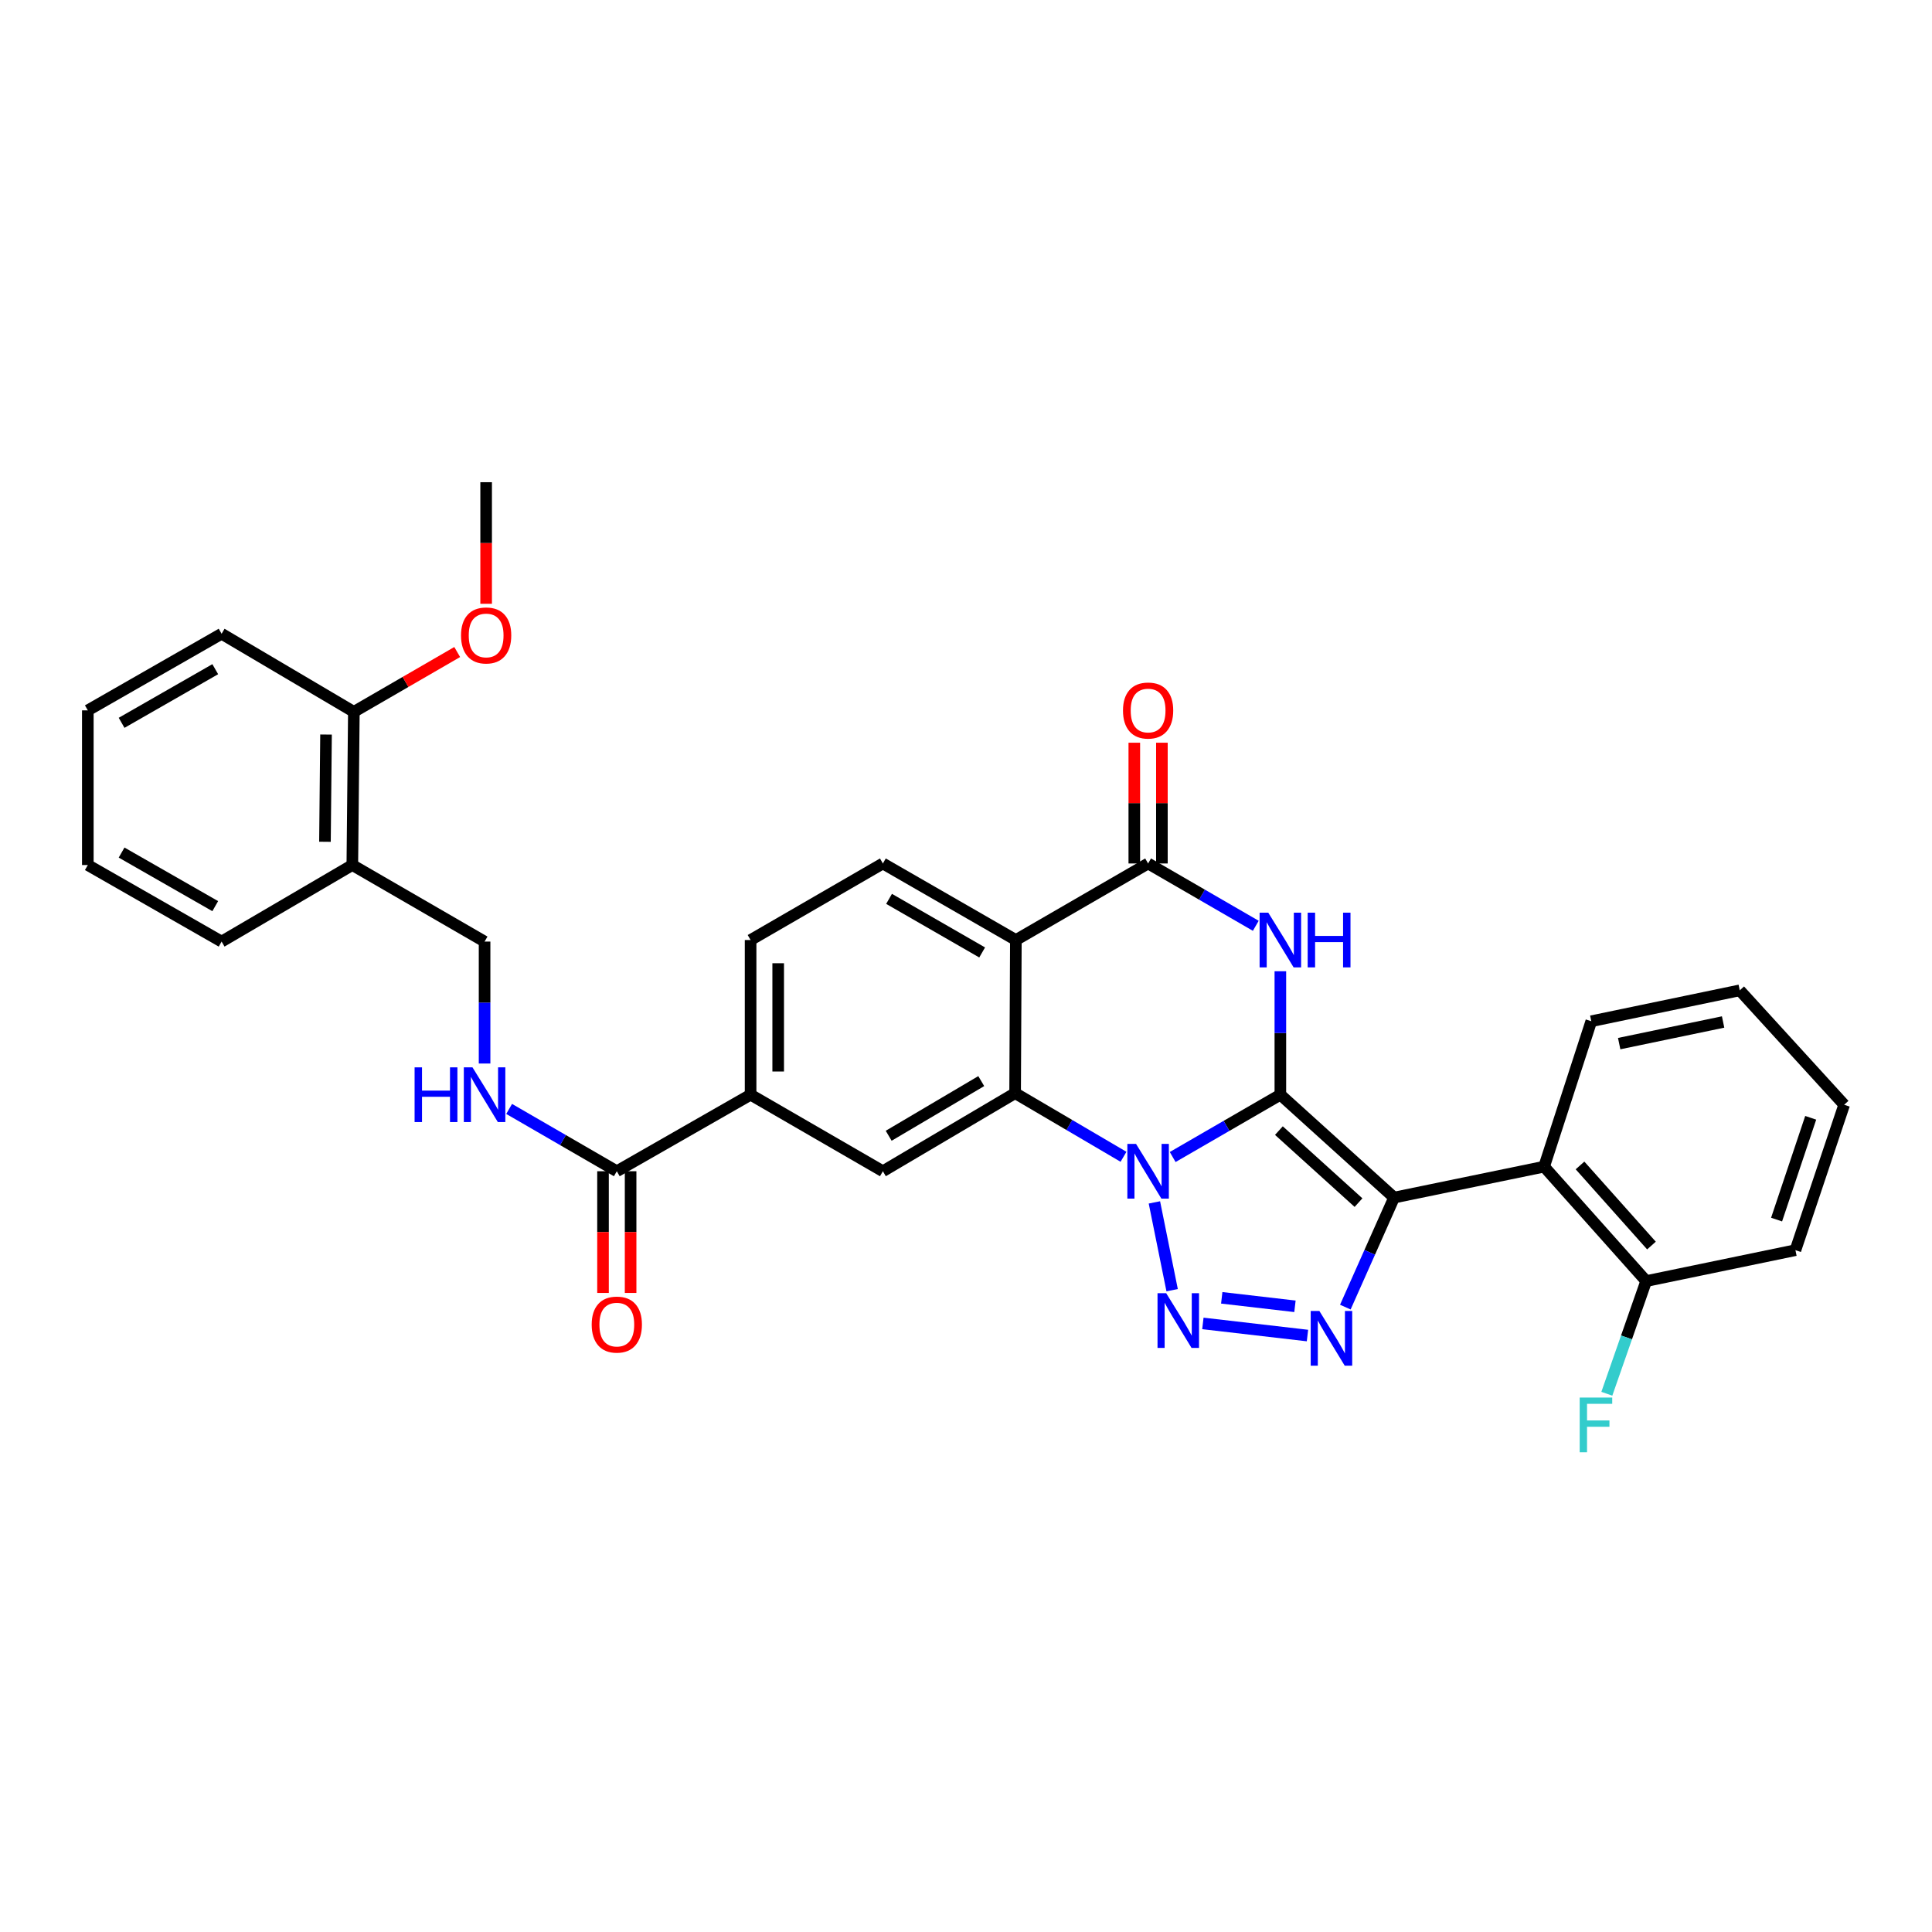 <?xml version='1.0' encoding='iso-8859-1'?>
<svg version='1.1' baseProfile='full'
              xmlns='http://www.w3.org/2000/svg'
                      xmlns:rdkit='http://www.rdkit.org/xml'
                      xmlns:xlink='http://www.w3.org/1999/xlink'
                  xml:space='preserve'
width='1000px' height='1000px' viewBox='0 0 1000 1000'>
<!-- END OF HEADER -->
<rect style='opacity:1.0;fill:#FFFFFF;stroke:none' width='1000' height='1000' x='0' y='0'> </rect>
<path class='bond-0' d='M 662.711,566.619 L 634.843,582.745' style='fill:none;fill-rule:evenodd;stroke:#000000;stroke-width:6px;stroke-linecap:butt;stroke-linejoin:miter;stroke-opacity:1' />
<path class='bond-0' d='M 634.843,582.745 L 606.975,598.871' style='fill:none;fill-rule:evenodd;stroke:#0000FF;stroke-width:6px;stroke-linecap:butt;stroke-linejoin:miter;stroke-opacity:1' />
<path class='bond-1' d='M 662.711,566.619 L 721.572,619.87' style='fill:none;fill-rule:evenodd;stroke:#000000;stroke-width:6px;stroke-linecap:butt;stroke-linejoin:miter;stroke-opacity:1' />
<path class='bond-1' d='M 661.958,585.198 L 703.16,622.474' style='fill:none;fill-rule:evenodd;stroke:#000000;stroke-width:6px;stroke-linecap:butt;stroke-linejoin:miter;stroke-opacity:1' />
<path class='bond-3' d='M 662.711,566.619 L 662.711,534.669' style='fill:none;fill-rule:evenodd;stroke:#000000;stroke-width:6px;stroke-linecap:butt;stroke-linejoin:miter;stroke-opacity:1' />
<path class='bond-3' d='M 662.711,534.669 L 662.711,502.719' style='fill:none;fill-rule:evenodd;stroke:#0000FF;stroke-width:6px;stroke-linecap:butt;stroke-linejoin:miter;stroke-opacity:1' />
<path class='bond-2' d='M 597.517,622.361 L 606.697,667.803' style='fill:none;fill-rule:evenodd;stroke:#0000FF;stroke-width:6px;stroke-linecap:butt;stroke-linejoin:miter;stroke-opacity:1' />
<path class='bond-5' d='M 581.522,598.752 L 553.473,582.281' style='fill:none;fill-rule:evenodd;stroke:#0000FF;stroke-width:6px;stroke-linecap:butt;stroke-linejoin:miter;stroke-opacity:1' />
<path class='bond-5' d='M 553.473,582.281 L 525.423,565.81' style='fill:none;fill-rule:evenodd;stroke:#000000;stroke-width:6px;stroke-linecap:butt;stroke-linejoin:miter;stroke-opacity:1' />
<path class='bond-4' d='M 721.572,619.87 L 708.959,648.214' style='fill:none;fill-rule:evenodd;stroke:#000000;stroke-width:6px;stroke-linecap:butt;stroke-linejoin:miter;stroke-opacity:1' />
<path class='bond-4' d='M 708.959,648.214 L 696.346,676.558' style='fill:none;fill-rule:evenodd;stroke:#0000FF;stroke-width:6px;stroke-linecap:butt;stroke-linejoin:miter;stroke-opacity:1' />
<path class='bond-8' d='M 721.572,619.87 L 799.23,603.857' style='fill:none;fill-rule:evenodd;stroke:#000000;stroke-width:6px;stroke-linecap:butt;stroke-linejoin:miter;stroke-opacity:1' />
<path class='bond-32' d='M 622.609,684.999 L 676.743,691.273' style='fill:none;fill-rule:evenodd;stroke:#0000FF;stroke-width:6px;stroke-linecap:butt;stroke-linejoin:miter;stroke-opacity:1' />
<path class='bond-32' d='M 632.373,671.752 L 670.267,676.144' style='fill:none;fill-rule:evenodd;stroke:#0000FF;stroke-width:6px;stroke-linecap:butt;stroke-linejoin:miter;stroke-opacity:1' />
<path class='bond-7' d='M 649.994,479.195 L 622.126,463.063' style='fill:none;fill-rule:evenodd;stroke:#0000FF;stroke-width:6px;stroke-linecap:butt;stroke-linejoin:miter;stroke-opacity:1' />
<path class='bond-7' d='M 622.126,463.063 L 594.258,446.931' style='fill:none;fill-rule:evenodd;stroke:#000000;stroke-width:6px;stroke-linecap:butt;stroke-linejoin:miter;stroke-opacity:1' />
<path class='bond-9' d='M 525.423,565.81 L 456.977,606.23' style='fill:none;fill-rule:evenodd;stroke:#000000;stroke-width:6px;stroke-linecap:butt;stroke-linejoin:miter;stroke-opacity:1' />
<path class='bond-9' d='M 507.894,559.575 L 459.982,587.869' style='fill:none;fill-rule:evenodd;stroke:#000000;stroke-width:6px;stroke-linecap:butt;stroke-linejoin:miter;stroke-opacity:1' />
<path class='bond-33' d='M 525.423,565.81 L 525.812,486.557' style='fill:none;fill-rule:evenodd;stroke:#000000;stroke-width:6px;stroke-linecap:butt;stroke-linejoin:miter;stroke-opacity:1' />
<path class='bond-6' d='M 525.812,486.557 L 594.258,446.931' style='fill:none;fill-rule:evenodd;stroke:#000000;stroke-width:6px;stroke-linecap:butt;stroke-linejoin:miter;stroke-opacity:1' />
<path class='bond-12' d='M 525.812,486.557 L 456.977,446.931' style='fill:none;fill-rule:evenodd;stroke:#000000;stroke-width:6px;stroke-linecap:butt;stroke-linejoin:miter;stroke-opacity:1' />
<path class='bond-12' d='M 508.361,492.991 L 460.177,465.253' style='fill:none;fill-rule:evenodd;stroke:#000000;stroke-width:6px;stroke-linecap:butt;stroke-linejoin:miter;stroke-opacity:1' />
<path class='bond-15' d='M 601.399,446.931 L 601.399,415.679' style='fill:none;fill-rule:evenodd;stroke:#000000;stroke-width:6px;stroke-linecap:butt;stroke-linejoin:miter;stroke-opacity:1' />
<path class='bond-15' d='M 601.399,415.679 L 601.399,384.427' style='fill:none;fill-rule:evenodd;stroke:#FF0000;stroke-width:6px;stroke-linecap:butt;stroke-linejoin:miter;stroke-opacity:1' />
<path class='bond-15' d='M 587.116,446.931 L 587.116,415.679' style='fill:none;fill-rule:evenodd;stroke:#000000;stroke-width:6px;stroke-linecap:butt;stroke-linejoin:miter;stroke-opacity:1' />
<path class='bond-15' d='M 587.116,415.679 L 587.116,384.427' style='fill:none;fill-rule:evenodd;stroke:#FF0000;stroke-width:6px;stroke-linecap:butt;stroke-linejoin:miter;stroke-opacity:1' />
<path class='bond-16' d='M 799.23,603.857 L 852.059,663.083' style='fill:none;fill-rule:evenodd;stroke:#000000;stroke-width:6px;stroke-linecap:butt;stroke-linejoin:miter;stroke-opacity:1' />
<path class='bond-16' d='M 817.812,603.234 L 854.793,644.692' style='fill:none;fill-rule:evenodd;stroke:#000000;stroke-width:6px;stroke-linecap:butt;stroke-linejoin:miter;stroke-opacity:1' />
<path class='bond-22' d='M 799.23,603.857 L 823.645,528.588' style='fill:none;fill-rule:evenodd;stroke:#000000;stroke-width:6px;stroke-linecap:butt;stroke-linejoin:miter;stroke-opacity:1' />
<path class='bond-11' d='M 456.977,606.23 L 388.508,566.619' style='fill:none;fill-rule:evenodd;stroke:#000000;stroke-width:6px;stroke-linecap:butt;stroke-linejoin:miter;stroke-opacity:1' />
<path class='bond-10' d='M 319.261,606.23 L 388.508,566.619' style='fill:none;fill-rule:evenodd;stroke:#000000;stroke-width:6px;stroke-linecap:butt;stroke-linejoin:miter;stroke-opacity:1' />
<path class='bond-13' d='M 319.261,606.23 L 291.397,590.104' style='fill:none;fill-rule:evenodd;stroke:#000000;stroke-width:6px;stroke-linecap:butt;stroke-linejoin:miter;stroke-opacity:1' />
<path class='bond-13' d='M 291.397,590.104 L 263.532,573.979' style='fill:none;fill-rule:evenodd;stroke:#0000FF;stroke-width:6px;stroke-linecap:butt;stroke-linejoin:miter;stroke-opacity:1' />
<path class='bond-19' d='M 312.12,606.23 L 312.12,637.725' style='fill:none;fill-rule:evenodd;stroke:#000000;stroke-width:6px;stroke-linecap:butt;stroke-linejoin:miter;stroke-opacity:1' />
<path class='bond-19' d='M 312.12,637.725 L 312.12,669.22' style='fill:none;fill-rule:evenodd;stroke:#FF0000;stroke-width:6px;stroke-linecap:butt;stroke-linejoin:miter;stroke-opacity:1' />
<path class='bond-19' d='M 326.402,606.23 L 326.402,637.725' style='fill:none;fill-rule:evenodd;stroke:#000000;stroke-width:6px;stroke-linecap:butt;stroke-linejoin:miter;stroke-opacity:1' />
<path class='bond-19' d='M 326.402,637.725 L 326.402,669.22' style='fill:none;fill-rule:evenodd;stroke:#FF0000;stroke-width:6px;stroke-linecap:butt;stroke-linejoin:miter;stroke-opacity:1' />
<path class='bond-34' d='M 388.508,566.619 L 388.508,486.557' style='fill:none;fill-rule:evenodd;stroke:#000000;stroke-width:6px;stroke-linecap:butt;stroke-linejoin:miter;stroke-opacity:1' />
<path class='bond-34' d='M 402.791,554.61 L 402.791,498.567' style='fill:none;fill-rule:evenodd;stroke:#000000;stroke-width:6px;stroke-linecap:butt;stroke-linejoin:miter;stroke-opacity:1' />
<path class='bond-18' d='M 456.977,446.931 L 388.508,486.557' style='fill:none;fill-rule:evenodd;stroke:#000000;stroke-width:6px;stroke-linecap:butt;stroke-linejoin:miter;stroke-opacity:1' />
<path class='bond-17' d='M 250.815,550.478 L 250.815,518.918' style='fill:none;fill-rule:evenodd;stroke:#0000FF;stroke-width:6px;stroke-linecap:butt;stroke-linejoin:miter;stroke-opacity:1' />
<path class='bond-17' d='M 250.815,518.918 L 250.815,487.359' style='fill:none;fill-rule:evenodd;stroke:#000000;stroke-width:6px;stroke-linecap:butt;stroke-linejoin:miter;stroke-opacity:1' />
<path class='bond-14' d='M 182.362,447.74 L 250.815,487.359' style='fill:none;fill-rule:evenodd;stroke:#000000;stroke-width:6px;stroke-linecap:butt;stroke-linejoin:miter;stroke-opacity:1' />
<path class='bond-20' d='M 182.362,447.74 L 183.155,368.448' style='fill:none;fill-rule:evenodd;stroke:#000000;stroke-width:6px;stroke-linecap:butt;stroke-linejoin:miter;stroke-opacity:1' />
<path class='bond-20' d='M 168.199,435.703 L 168.754,380.199' style='fill:none;fill-rule:evenodd;stroke:#000000;stroke-width:6px;stroke-linecap:butt;stroke-linejoin:miter;stroke-opacity:1' />
<path class='bond-24' d='M 182.362,447.74 L 114.702,487.359' style='fill:none;fill-rule:evenodd;stroke:#000000;stroke-width:6px;stroke-linecap:butt;stroke-linejoin:miter;stroke-opacity:1' />
<path class='bond-21' d='M 852.059,663.083 L 841.878,692.243' style='fill:none;fill-rule:evenodd;stroke:#000000;stroke-width:6px;stroke-linecap:butt;stroke-linejoin:miter;stroke-opacity:1' />
<path class='bond-21' d='M 841.878,692.243 L 831.697,721.404' style='fill:none;fill-rule:evenodd;stroke:#33CCCC;stroke-width:6px;stroke-linecap:butt;stroke-linejoin:miter;stroke-opacity:1' />
<path class='bond-25' d='M 852.059,663.083 L 929.313,647.086' style='fill:none;fill-rule:evenodd;stroke:#000000;stroke-width:6px;stroke-linecap:butt;stroke-linejoin:miter;stroke-opacity:1' />
<path class='bond-23' d='M 183.155,368.448 L 209.901,352.969' style='fill:none;fill-rule:evenodd;stroke:#000000;stroke-width:6px;stroke-linecap:butt;stroke-linejoin:miter;stroke-opacity:1' />
<path class='bond-23' d='M 209.901,352.969 L 236.647,337.489' style='fill:none;fill-rule:evenodd;stroke:#FF0000;stroke-width:6px;stroke-linecap:butt;stroke-linejoin:miter;stroke-opacity:1' />
<path class='bond-26' d='M 183.155,368.448 L 114.702,328.028' style='fill:none;fill-rule:evenodd;stroke:#000000;stroke-width:6px;stroke-linecap:butt;stroke-linejoin:miter;stroke-opacity:1' />
<path class='bond-28' d='M 823.645,528.588 L 900.494,512.599' style='fill:none;fill-rule:evenodd;stroke:#000000;stroke-width:6px;stroke-linecap:butt;stroke-linejoin:miter;stroke-opacity:1' />
<path class='bond-28' d='M 838.081,540.173 L 891.876,528.981' style='fill:none;fill-rule:evenodd;stroke:#000000;stroke-width:6px;stroke-linecap:butt;stroke-linejoin:miter;stroke-opacity:1' />
<path class='bond-27' d='M 251.625,312.52 L 251.625,281.056' style='fill:none;fill-rule:evenodd;stroke:#FF0000;stroke-width:6px;stroke-linecap:butt;stroke-linejoin:miter;stroke-opacity:1' />
<path class='bond-27' d='M 251.625,281.056 L 251.625,249.592' style='fill:none;fill-rule:evenodd;stroke:#000000;stroke-width:6px;stroke-linecap:butt;stroke-linejoin:miter;stroke-opacity:1' />
<path class='bond-29' d='M 114.702,487.359 L 45.455,447.74' style='fill:none;fill-rule:evenodd;stroke:#000000;stroke-width:6px;stroke-linecap:butt;stroke-linejoin:miter;stroke-opacity:1' />
<path class='bond-29' d='M 111.407,469.019 L 62.934,441.286' style='fill:none;fill-rule:evenodd;stroke:#000000;stroke-width:6px;stroke-linecap:butt;stroke-linejoin:miter;stroke-opacity:1' />
<path class='bond-35' d='M 929.313,647.086 L 954.545,571.817' style='fill:none;fill-rule:evenodd;stroke:#000000;stroke-width:6px;stroke-linecap:butt;stroke-linejoin:miter;stroke-opacity:1' />
<path class='bond-35' d='M 919.556,631.256 L 937.219,578.567' style='fill:none;fill-rule:evenodd;stroke:#000000;stroke-width:6px;stroke-linecap:butt;stroke-linejoin:miter;stroke-opacity:1' />
<path class='bond-36' d='M 114.702,328.028 L 45.455,367.686' style='fill:none;fill-rule:evenodd;stroke:#000000;stroke-width:6px;stroke-linecap:butt;stroke-linejoin:miter;stroke-opacity:1' />
<path class='bond-36' d='M 111.413,346.37 L 62.94,374.131' style='fill:none;fill-rule:evenodd;stroke:#000000;stroke-width:6px;stroke-linecap:butt;stroke-linejoin:miter;stroke-opacity:1' />
<path class='bond-30' d='M 900.494,512.599 L 954.545,571.817' style='fill:none;fill-rule:evenodd;stroke:#000000;stroke-width:6px;stroke-linecap:butt;stroke-linejoin:miter;stroke-opacity:1' />
<path class='bond-31' d='M 45.455,447.74 L 45.455,367.686' style='fill:none;fill-rule:evenodd;stroke:#000000;stroke-width:6px;stroke-linecap:butt;stroke-linejoin:miter;stroke-opacity:1' />
<path  class='atom-1' d='M 587.998 592.07
L 597.278 607.07
Q 598.198 608.55, 599.678 611.23
Q 601.158 613.91, 601.238 614.07
L 601.238 592.07
L 604.998 592.07
L 604.998 620.39
L 601.118 620.39
L 591.158 603.99
Q 589.998 602.07, 588.758 599.87
Q 587.558 597.67, 587.198 596.99
L 587.198 620.39
L 583.518 620.39
L 583.518 592.07
L 587.998 592.07
' fill='#0000FF'/>
<path  class='atom-3' d='M 603.613 669.363
L 612.893 684.363
Q 613.813 685.843, 615.293 688.523
Q 616.773 691.203, 616.853 691.363
L 616.853 669.363
L 620.613 669.363
L 620.613 697.683
L 616.733 697.683
L 606.773 681.283
Q 605.613 679.363, 604.373 677.163
Q 603.173 674.963, 602.813 674.283
L 602.813 697.683
L 599.133 697.683
L 599.133 669.363
L 603.613 669.363
' fill='#0000FF'/>
<path  class='atom-4' d='M 656.451 472.397
L 665.731 487.397
Q 666.651 488.877, 668.131 491.557
Q 669.611 494.237, 669.691 494.397
L 669.691 472.397
L 673.451 472.397
L 673.451 500.717
L 669.571 500.717
L 659.611 484.317
Q 658.451 482.397, 657.211 480.197
Q 656.011 477.997, 655.651 477.317
L 655.651 500.717
L 651.971 500.717
L 651.971 472.397
L 656.451 472.397
' fill='#0000FF'/>
<path  class='atom-4' d='M 676.851 472.397
L 680.691 472.397
L 680.691 484.437
L 695.171 484.437
L 695.171 472.397
L 699.011 472.397
L 699.011 500.717
L 695.171 500.717
L 695.171 487.637
L 680.691 487.637
L 680.691 500.717
L 676.851 500.717
L 676.851 472.397
' fill='#0000FF'/>
<path  class='atom-5' d='M 682.898 678.551
L 692.178 693.551
Q 693.098 695.031, 694.578 697.711
Q 696.058 700.391, 696.138 700.551
L 696.138 678.551
L 699.898 678.551
L 699.898 706.871
L 696.018 706.871
L 686.058 690.471
Q 684.898 688.551, 683.658 686.351
Q 682.458 684.151, 682.098 683.471
L 682.098 706.871
L 678.418 706.871
L 678.418 678.551
L 682.898 678.551
' fill='#0000FF'/>
<path  class='atom-14' d='M 214.595 552.459
L 218.435 552.459
L 218.435 564.499
L 232.915 564.499
L 232.915 552.459
L 236.755 552.459
L 236.755 580.779
L 232.915 580.779
L 232.915 567.699
L 218.435 567.699
L 218.435 580.779
L 214.595 580.779
L 214.595 552.459
' fill='#0000FF'/>
<path  class='atom-14' d='M 244.555 552.459
L 253.835 567.459
Q 254.755 568.939, 256.235 571.619
Q 257.715 574.299, 257.795 574.459
L 257.795 552.459
L 261.555 552.459
L 261.555 580.779
L 257.675 580.779
L 247.715 564.379
Q 246.555 562.459, 245.315 560.259
Q 244.115 558.059, 243.755 557.379
L 243.755 580.779
L 240.075 580.779
L 240.075 552.459
L 244.555 552.459
' fill='#0000FF'/>
<path  class='atom-16' d='M 581.258 367.766
Q 581.258 360.966, 584.618 357.166
Q 587.978 353.366, 594.258 353.366
Q 600.538 353.366, 603.898 357.166
Q 607.258 360.966, 607.258 367.766
Q 607.258 374.646, 603.858 378.566
Q 600.458 382.446, 594.258 382.446
Q 588.018 382.446, 584.618 378.566
Q 581.258 374.686, 581.258 367.766
M 594.258 379.246
Q 598.578 379.246, 600.898 376.366
Q 603.258 373.446, 603.258 367.766
Q 603.258 362.206, 600.898 359.406
Q 598.578 356.566, 594.258 356.566
Q 589.938 356.566, 587.578 359.366
Q 585.258 362.166, 585.258 367.766
Q 585.258 373.486, 587.578 376.366
Q 589.938 379.246, 594.258 379.246
' fill='#FF0000'/>
<path  class='atom-20' d='M 306.261 685.603
Q 306.261 678.803, 309.621 675.003
Q 312.981 671.203, 319.261 671.203
Q 325.541 671.203, 328.901 675.003
Q 332.261 678.803, 332.261 685.603
Q 332.261 692.483, 328.861 696.403
Q 325.461 700.283, 319.261 700.283
Q 313.021 700.283, 309.621 696.403
Q 306.261 692.523, 306.261 685.603
M 319.261 697.083
Q 323.581 697.083, 325.901 694.203
Q 328.261 691.283, 328.261 685.603
Q 328.261 680.043, 325.901 677.243
Q 323.581 674.403, 319.261 674.403
Q 314.941 674.403, 312.581 677.203
Q 310.261 680.003, 310.261 685.603
Q 310.261 691.323, 312.581 694.203
Q 314.941 697.083, 319.261 697.083
' fill='#FF0000'/>
<path  class='atom-22' d='M 817.645 723.375
L 834.485 723.375
L 834.485 726.615
L 821.445 726.615
L 821.445 735.215
L 833.045 735.215
L 833.045 738.495
L 821.445 738.495
L 821.445 751.695
L 817.645 751.695
L 817.645 723.375
' fill='#33CCCC'/>
<path  class='atom-24' d='M 238.625 328.901
Q 238.625 322.101, 241.985 318.301
Q 245.345 314.501, 251.625 314.501
Q 257.905 314.501, 261.265 318.301
Q 264.625 322.101, 264.625 328.901
Q 264.625 335.781, 261.225 339.701
Q 257.825 343.581, 251.625 343.581
Q 245.385 343.581, 241.985 339.701
Q 238.625 335.821, 238.625 328.901
M 251.625 340.381
Q 255.945 340.381, 258.265 337.501
Q 260.625 334.581, 260.625 328.901
Q 260.625 323.341, 258.265 320.541
Q 255.945 317.701, 251.625 317.701
Q 247.305 317.701, 244.945 320.501
Q 242.625 323.301, 242.625 328.901
Q 242.625 334.621, 244.945 337.501
Q 247.305 340.381, 251.625 340.381
' fill='#FF0000'/>
</svg>
